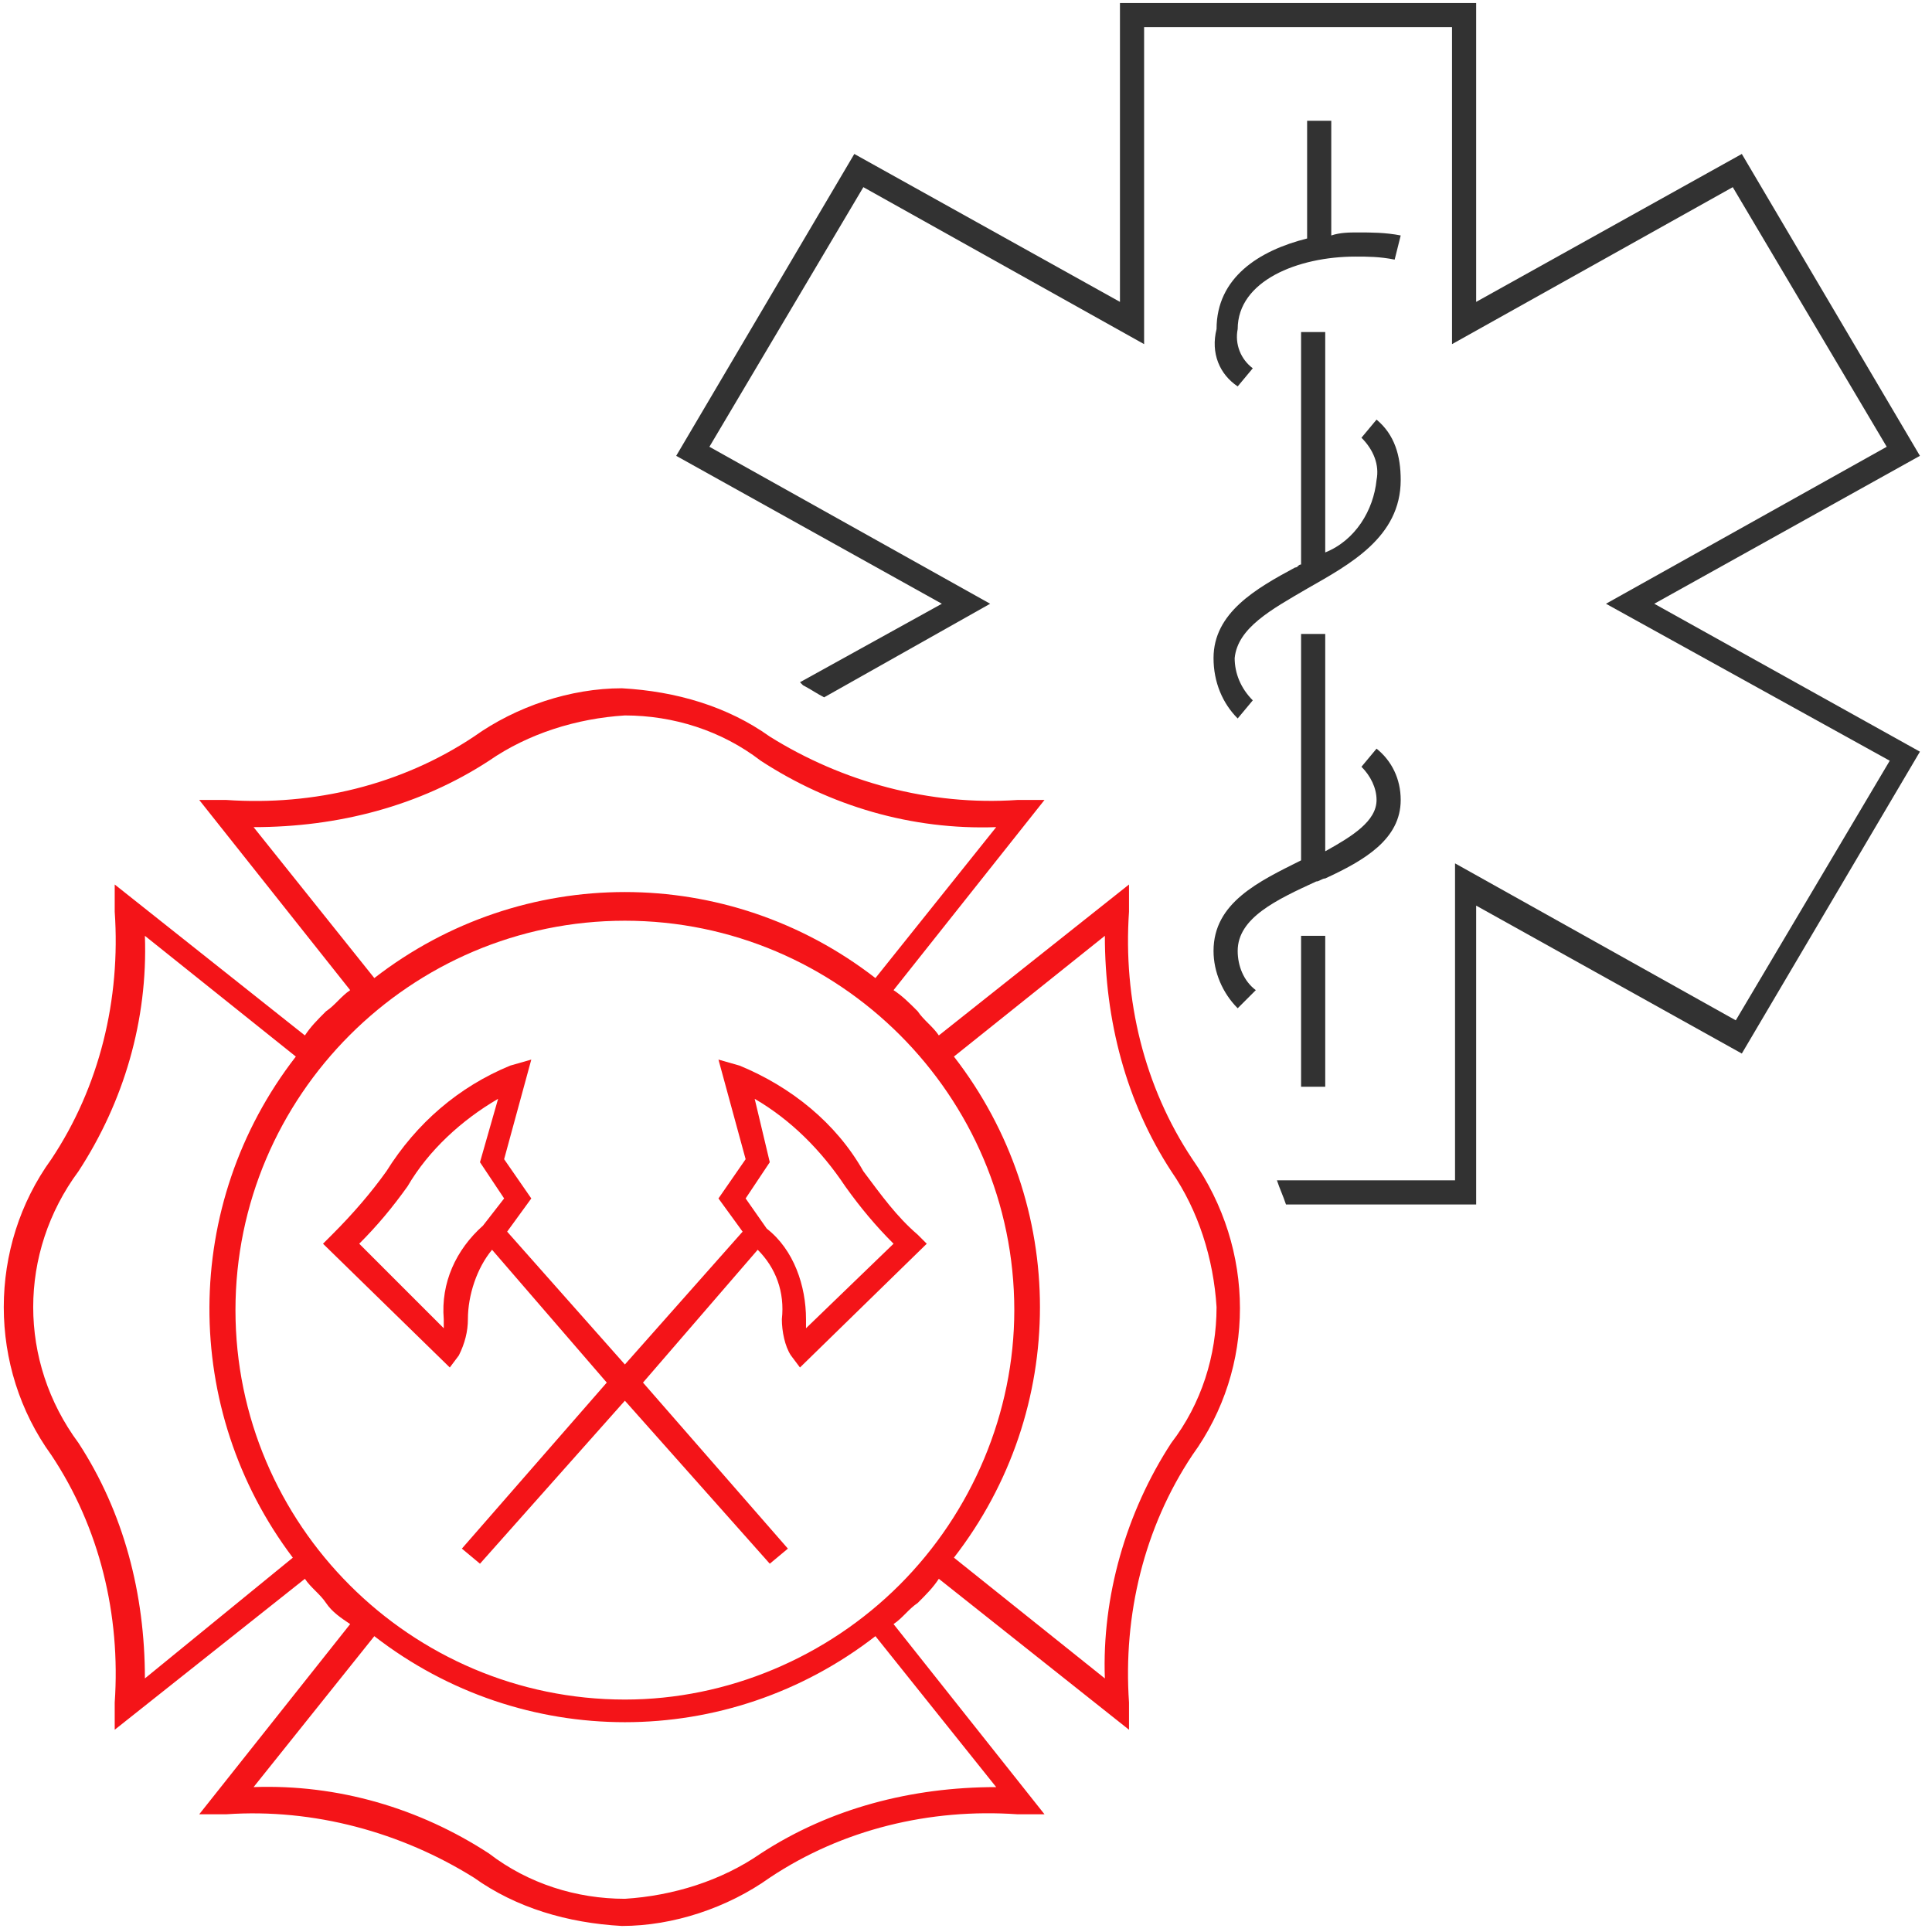 <?xml version="1.0" encoding="utf-8"?>
<!-- Generator: Adobe Illustrator 21.1.0, SVG Export Plug-In . SVG Version: 6.00 Build 0)  -->
<!DOCTYPE svg PUBLIC "-//W3C//DTD SVG 1.1//EN" "http://www.w3.org/Graphics/SVG/1.1/DTD/svg11.dtd">
<svg version="1.1" id="icons" xmlns="http://www.w3.org/2000/svg" xmlns:xlink="http://www.w3.org/1999/xlink" x="0px" y="0px"
	 viewBox="0 0 64 64" style="enable-background:new 0 0 64 64;" xml:space="preserve">
<style type="text/css">
	.st0{fill:#323232;}
	.st1{fill:#F41418;}
</style>
<title>public-safety-fire-rescue-and-emergency-medical-services-64</title>
<g>
	<path class="st0" d="M54.8,20l8.8,4.9l-5.9,10L48.9,30v9.9h-6.3c-0.1-0.3-0.2-0.5-0.3-0.8h5.9V28.6l9.3,5.2l5.1-8.6L53.2,20
		l9.3-5.2l-5.1-8.6l-9.3,5.2V0.9H37.9v10.5l-9.3-5.2l-5.1,8.6l9.3,5.2l-5.5,3.1c-0.2-0.1-0.5-0.3-0.7-0.4l-0.1-0.1l4.7-2.6l-8.8-4.9
		l5.9-10l8.8,4.9V0.1h11.8V10l8.8-4.9l5.9,10L54.8,20z"/>
	<path class="st0" d="M46.4,26.5c0,1.3-1.2,2-2.5,2.6v0h0c-0.1,0-0.2,0.1-0.3,0.1c-1.3,0.6-2.6,1.2-2.6,2.3c0,0.5,0.2,1,0.6,1.3
		l-0.6,0.6c-0.5-0.5-0.8-1.2-0.8-1.9c0-1.6,1.5-2.3,2.9-3V21h0.8v7.2c0.9-0.5,1.7-1,1.7-1.7c0-0.4-0.2-0.8-0.5-1.1l0.5-0.6
		C46.1,25.2,46.4,25.8,46.4,26.5z"/>
	<rect x="43.1" y="31" class="st0" width="0.8" height="5"/>
	<path class="st0" d="M41,12.8l0.5-0.6c-0.4-0.3-0.6-0.8-0.5-1.3c0-1.6,2-2.4,3.9-2.4c0.4,0,0.8,0,1.3,0.1l0.2-0.8
		c-0.5-0.1-1-0.1-1.4-0.1c-0.3,0-0.6,0-0.9,0.1V4h-0.8v3.9c-1.6,0.4-3,1.3-3,3C40.1,11.7,40.4,12.4,41,12.8z"/>
	<path class="st0" d="M43.3,19.5c1.4-0.8,3.1-1.7,3.1-3.6c0-0.8-0.2-1.5-0.8-2l-0.5,0.6c0.4,0.4,0.6,0.9,0.5,1.4
		c-0.1,1-0.7,2-1.7,2.4V11h-0.8v7.7c-0.1,0-0.1,0.1-0.2,0.1c-1.3,0.7-2.7,1.5-2.7,3c0,0.8,0.3,1.5,0.8,2l0.5-0.6
		c-0.4-0.4-0.6-0.9-0.6-1.4C41,20.8,42.1,20.2,43.3,19.5z"/>
	<g>
		<path class="st1" d="M39.5,38.4c-1.6-2.4-2.3-5.3-2.1-8.2l0-0.9l-6.3,5c-0.2-0.3-0.5-0.5-0.7-0.8c-0.3-0.3-0.5-0.5-0.8-0.7l5-6.3
			l-0.9,0c-2.9,0.2-5.8-0.6-8.2-2.1c-1.4-1-3.1-1.5-4.9-1.6c-1.7,0-3.5,0.6-4.9,1.6c-2.4,1.6-5.3,2.3-8.2,2.1l-0.9,0l5,6.3
			c-0.3,0.2-0.5,0.5-0.8,0.7c-0.3,0.3-0.5,0.5-0.7,0.8l-6.3-5l0,0.9c0.2,2.9-0.5,5.8-2.1,8.2c-2.1,2.9-2.1,6.9,0,9.8
			c1.6,2.4,2.3,5.3,2.1,8.2l0,0.9l6.3-5c0.2,0.3,0.5,0.5,0.7,0.8s0.5,0.5,0.8,0.7l-5,6.3l0.9,0c2.9-0.2,5.8,0.6,8.2,2.1
			c1.4,1,3.1,1.5,4.9,1.6c1.7,0,3.5-0.6,4.9-1.6c2.4-1.6,5.3-2.3,8.2-2.1l0.9,0l-5-6.3c0.3-0.2,0.5-0.5,0.8-0.7
			c0.3-0.3,0.5-0.5,0.7-0.8l6.3,5l0-0.9c-0.2-2.9,0.5-5.8,2.1-8.2C41.6,45.3,41.6,41.4,39.5,38.4z M8.4,27.4c2.8,0,5.5-0.7,7.8-2.2
			c1.3-0.9,2.9-1.4,4.5-1.5c1.6,0,3.2,0.5,4.5,1.5c2.3,1.5,5,2.3,7.8,2.2l-4,5c-4.9-3.8-11.7-3.8-16.6,0L8.4,27.4z M4.8,55.6
			c0-2.8-0.7-5.5-2.2-7.8c-2-2.7-2-6.3,0-9c1.5-2.3,2.3-5,2.2-7.8l5,4C6,39.9,6,46.7,9.7,51.6L4.8,55.6z M33,59.2
			c-2.8,0-5.5,0.7-7.8,2.2c-1.3,0.9-2.9,1.4-4.5,1.5c-1.6,0-3.2-0.5-4.5-1.5c-2.3-1.5-5-2.3-7.8-2.2l4-5c4.9,3.8,11.7,3.8,16.6,0
			L33,59.2z M29.8,52.5c-2.4,2.4-5.7,3.8-9.1,3.8c-7.1,0-12.9-5.8-12.9-12.9c0-7.1,5.8-12.9,12.9-12.9c7.1,0,12.9,5.8,12.9,12.9
			C33.6,46.8,32.2,50.1,29.8,52.5z M36.6,55.6l-5-4c3.8-4.9,3.8-11.7,0-16.6l5-4c0,2.8,0.7,5.5,2.2,7.8c0.9,1.3,1.4,2.9,1.5,4.5
			c0,1.6-0.5,3.2-1.5,4.5C37.3,50.1,36.5,52.9,36.6,55.6z"/>
		<path class="st1" d="M30.4,40.9c-0.7-0.6-1.2-1.3-1.8-2.1c-0.9-1.6-2.4-2.8-4.1-3.5l-0.7-0.2l0.9,3.3l-0.9,1.3l0.8,1.1l-3.9,4.4
			l-3.9-4.4l0.8-1.1l-0.9-1.3l0.9-3.3l-0.7,0.2c-1.7,0.7-3.1,1.9-4.1,3.5c-0.5,0.7-1.1,1.4-1.8,2.1l-0.3,0.3l4.2,4.1l0.3-0.4
			c0.2-0.4,0.3-0.8,0.3-1.2c0-0.8,0.3-1.7,0.8-2.3l3.8,4.4l-4.8,5.5l0.6,0.5l4.8-5.4l4.8,5.4l0.6-0.5l-4.8-5.5l3.8-4.4
			c0.6,0.6,0.9,1.4,0.8,2.3c0,0.4,0.1,0.9,0.3,1.2l0.3,0.4l4.2-4.1L30.4,40.9z M16,40.6c-0.9,0.8-1.4,1.9-1.3,3.1c0,0.1,0,0.2,0,0.3
			l-2.8-2.8c0.6-0.6,1.1-1.2,1.6-1.9c0.7-1.2,1.8-2.2,3-2.9l-0.6,2.1l0.8,1.2L16,40.6z M26.7,44c0-0.1,0-0.2,0-0.3
			c0-1.1-0.4-2.3-1.3-3l-0.7-1l0.8-1.2L25,36.4c1.2,0.7,2.2,1.7,3,2.9c0.5,0.7,1,1.3,1.6,1.9L26.7,44z"/>
	</g>
</g>
</svg>
